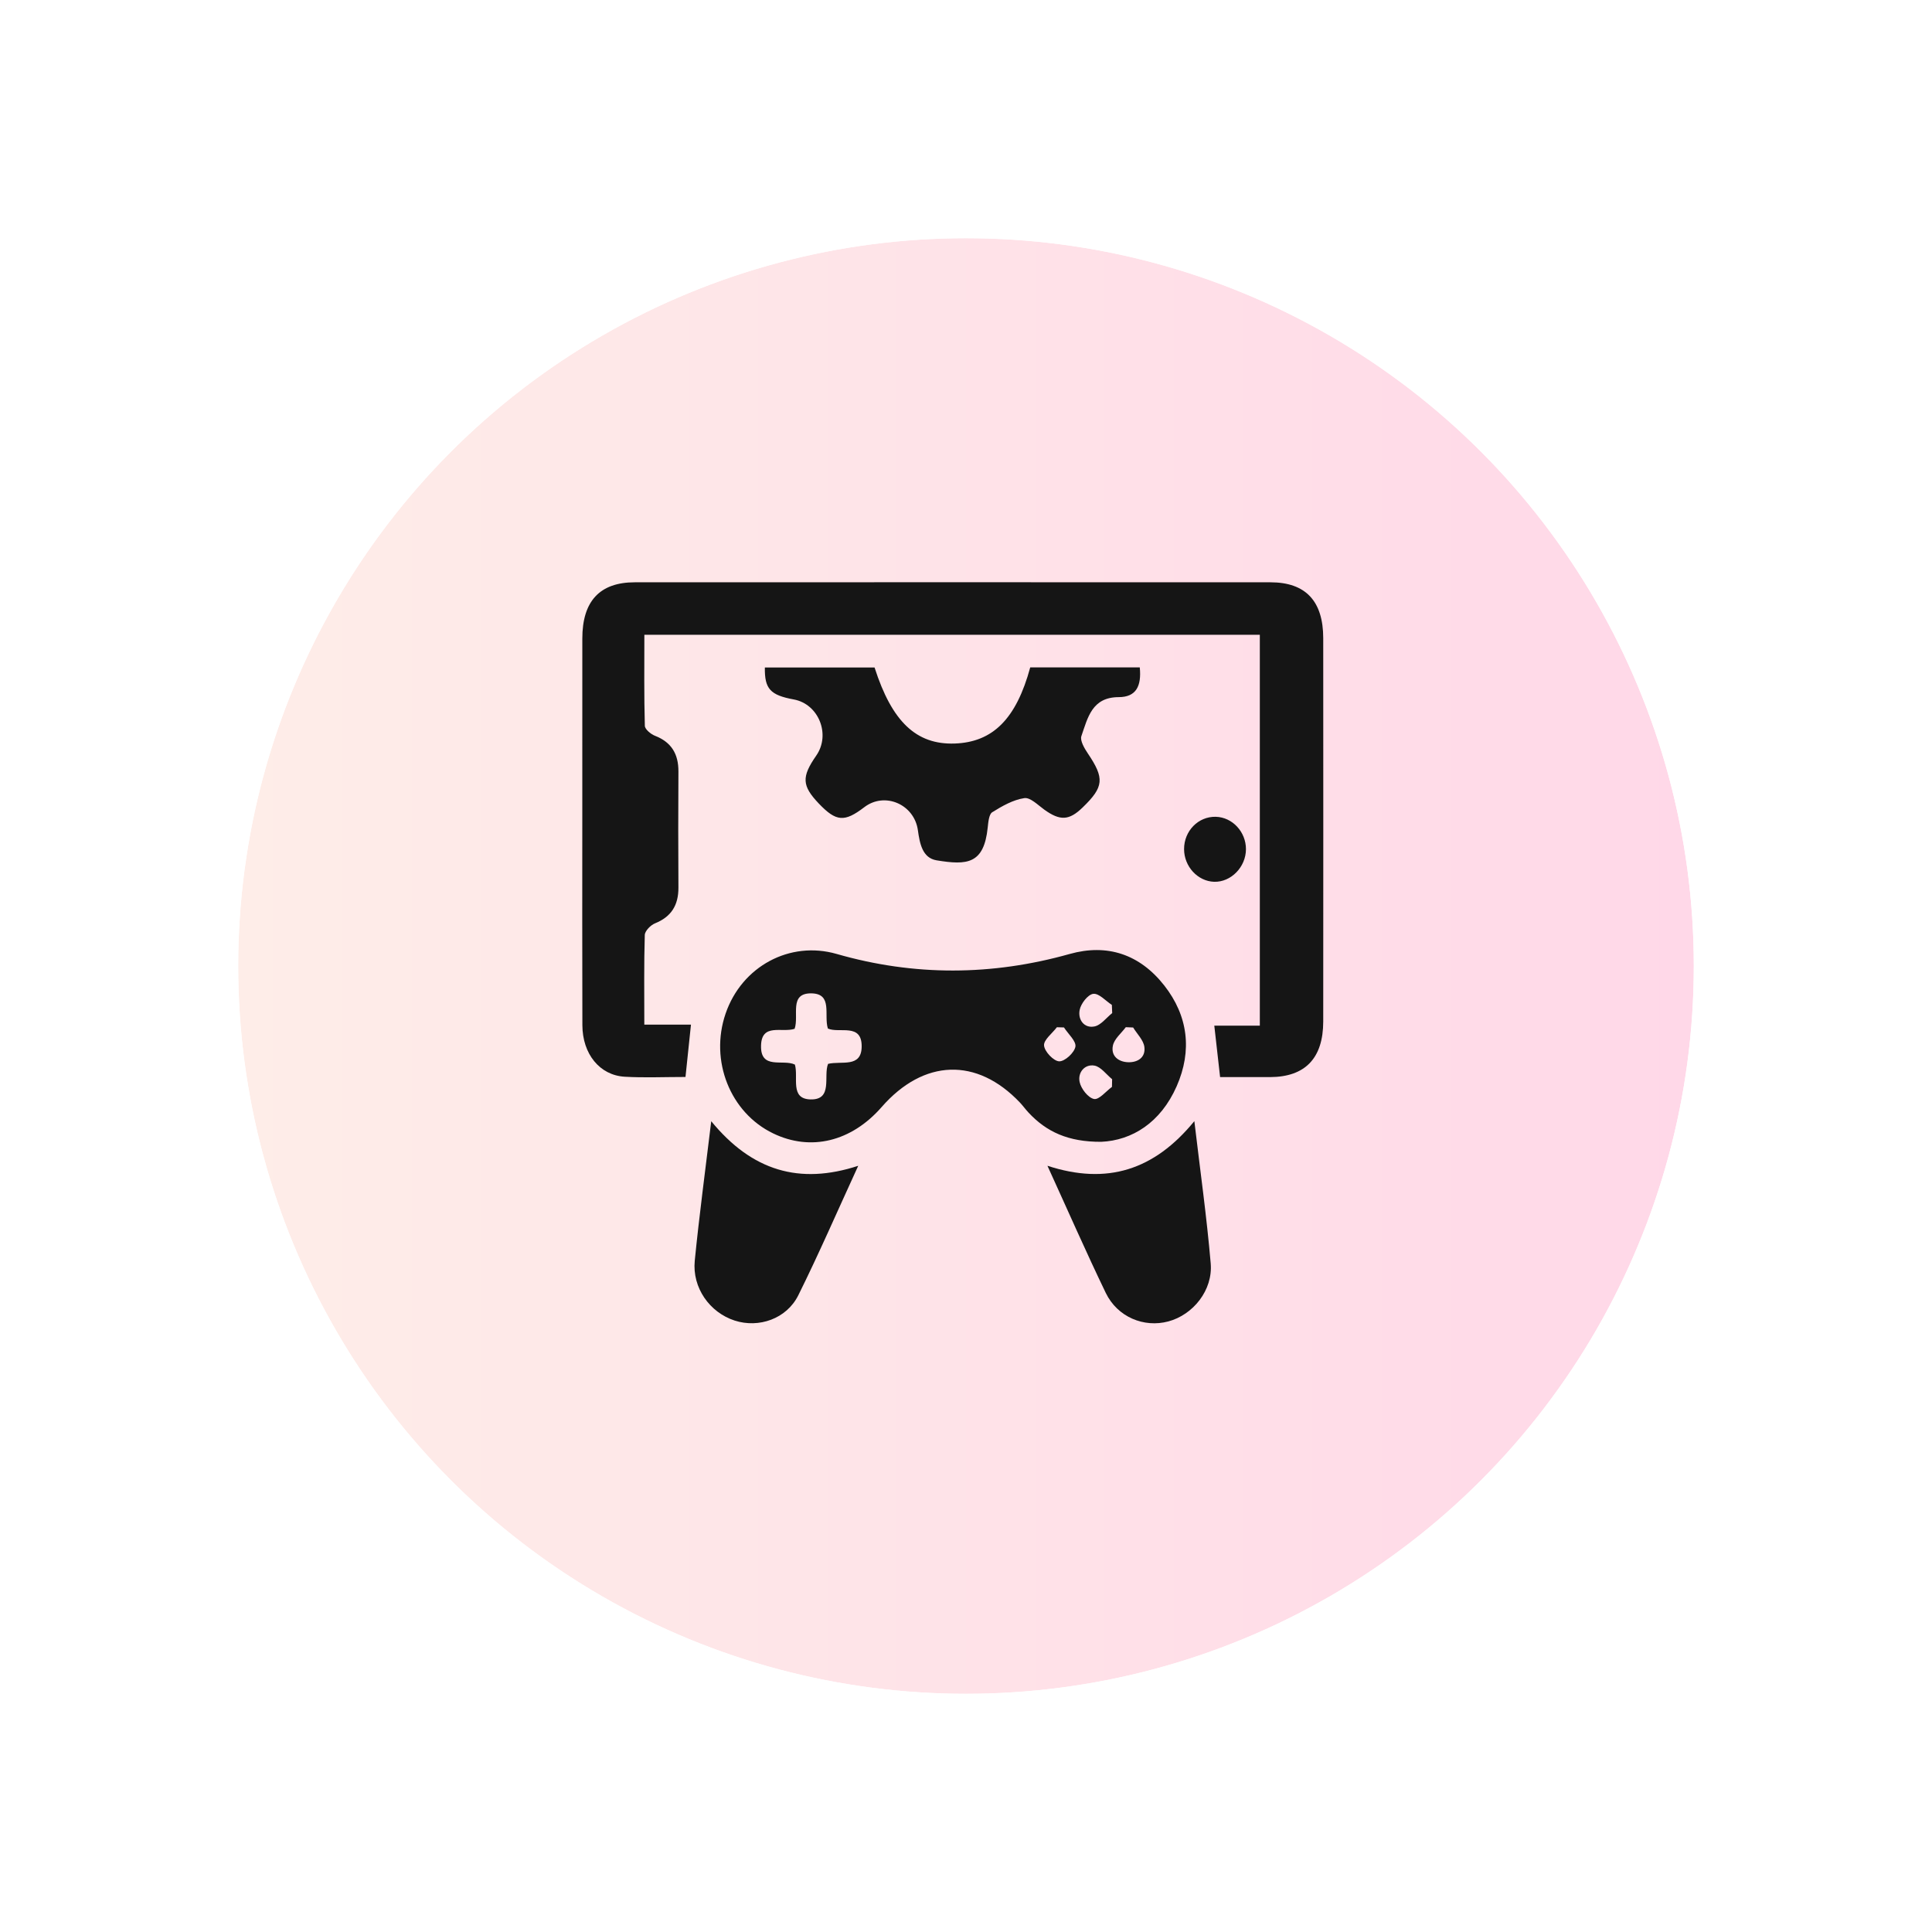 <svg width="73" height="73" viewBox="0 0 73 73" fill="none" xmlns="http://www.w3.org/2000/svg">
<g filter="url(#filter0_d_332_109)">
<circle cx="35.5" cy="35.5" r="27.5" fill="url(#paint0_linear_332_109)"/>
<circle cx="35.5" cy="35.5" r="30.5" stroke="white" stroke-width="6"/>
</g>
<path d="M47.602 23.984C39.856 23.984 32.141 23.984 24.347 23.984C24.347 25.151 24.333 26.288 24.365 27.424C24.368 27.557 24.593 27.741 24.75 27.802C25.358 28.039 25.638 28.476 25.634 29.154C25.624 30.615 25.626 32.075 25.634 33.535C25.638 34.213 25.355 34.644 24.75 34.888C24.585 34.954 24.368 35.174 24.363 35.328C24.33 36.425 24.345 37.524 24.345 38.715C24.937 38.715 25.484 38.715 26.108 38.715C26.033 39.433 25.968 40.048 25.901 40.693C25.09 40.693 24.345 40.727 23.606 40.684C22.66 40.63 22.008 39.824 22.005 38.736C21.996 36.111 22.002 33.487 22.002 30.862C22.002 28.618 22 26.374 22.003 24.13C22.002 22.715 22.662 22.002 23.985 22.002C31.991 21.999 39.996 21.999 48.002 22.002C49.332 22.002 49.997 22.71 49.998 24.116C50.001 28.943 50.001 33.769 49.998 38.595C49.997 39.986 49.315 40.694 47.986 40.698C47.383 40.7 46.781 40.698 46.101 40.698C46.028 40.06 45.96 39.444 45.882 38.754C46.478 38.754 47.013 38.754 47.602 38.754C47.602 33.797 47.602 28.905 47.602 23.984Z" fill="#151515"/>
<path d="M41.608 43.143C40.364 43.148 39.542 42.768 38.861 42.037C38.749 41.917 38.651 41.78 38.538 41.66C36.91 39.943 34.903 40.009 33.311 41.831C32.167 43.139 30.633 43.511 29.213 42.825C27.589 42.041 26.808 40.076 27.416 38.3C28.03 36.506 29.85 35.538 31.61 36.044C34.545 36.888 37.48 36.872 40.42 36.045C41.833 35.648 43.066 36.054 43.995 37.241C44.889 38.383 45.055 39.694 44.459 41.046C43.852 42.422 42.773 43.091 41.608 43.143ZM30.024 38.873C29.546 39.032 28.783 38.647 28.756 39.499C28.725 40.439 29.589 40.007 30.035 40.225C30.176 40.709 29.837 41.52 30.622 41.541C31.484 41.565 31.104 40.658 31.288 40.198C31.794 40.075 32.548 40.361 32.558 39.548C32.569 38.64 31.712 39.056 31.281 38.863C31.122 38.359 31.474 37.552 30.667 37.534C29.796 37.517 30.201 38.374 30.024 38.873ZM42.816 38.824C42.723 38.82 42.63 38.816 42.538 38.812C42.367 39.043 42.103 39.252 42.05 39.509C41.969 39.904 42.263 40.123 42.622 40.136C42.977 40.149 43.292 39.965 43.24 39.559C43.206 39.298 42.964 39.069 42.816 38.824ZM40.202 38.822C40.112 38.82 40.023 38.816 39.934 38.814C39.759 39.046 39.429 39.293 39.449 39.505C39.47 39.736 39.811 40.094 40.021 40.102C40.233 40.108 40.593 39.779 40.634 39.548C40.67 39.34 40.358 39.066 40.202 38.822ZM42.015 41.068C42.018 40.971 42.019 40.875 42.021 40.777C41.8 40.598 41.598 40.309 41.355 40.264C40.992 40.198 40.717 40.516 40.793 40.881C40.846 41.139 41.117 41.481 41.337 41.525C41.53 41.561 41.787 41.234 42.015 41.068ZM42.024 38.279C42.02 38.176 42.015 38.072 42.011 37.97C41.775 37.817 41.524 37.525 41.307 37.552C41.109 37.576 40.84 37.919 40.794 38.163C40.723 38.533 40.969 38.862 41.354 38.784C41.599 38.735 41.802 38.456 42.024 38.279Z" fill="#151515"/>
<path d="M28.9 25.221C30.282 25.221 31.665 25.221 33.045 25.221C33.702 27.272 34.623 28.143 36.072 28.094C37.516 28.044 38.399 27.16 38.927 25.217C40.303 25.217 41.684 25.217 43.066 25.217C43.136 25.924 42.93 26.34 42.27 26.341C41.261 26.343 41.102 27.113 40.859 27.816C40.803 27.982 40.974 28.277 41.102 28.466C41.738 29.41 41.715 29.729 40.905 30.512C40.394 31.007 40.054 31.02 39.458 30.592C39.216 30.418 38.929 30.121 38.701 30.157C38.278 30.221 37.867 30.456 37.49 30.691C37.368 30.767 37.342 31.063 37.321 31.263C37.179 32.654 36.541 32.697 35.388 32.507C34.85 32.418 34.752 31.866 34.682 31.369C34.544 30.387 33.428 29.909 32.658 30.499C31.906 31.074 31.595 31.049 30.938 30.361C30.299 29.689 30.281 29.357 30.841 28.551C31.395 27.754 30.935 26.603 29.994 26.429C29.104 26.265 28.887 26.03 28.9 25.221Z" fill="#151515"/>
<path d="M39.577 44.048C41.827 44.784 43.613 44.215 45.128 42.362C45.349 44.233 45.596 45.981 45.746 47.737C45.833 48.749 45.082 49.678 44.147 49.929C43.223 50.177 42.223 49.765 41.782 48.854C41.038 47.312 40.35 45.741 39.577 44.048Z" fill="#151515"/>
<path d="M26.874 42.365C28.412 44.243 30.209 44.775 32.428 44.049C31.642 45.76 30.943 47.372 30.164 48.941C29.72 49.834 28.668 50.192 27.759 49.897C26.817 49.592 26.151 48.659 26.251 47.638C26.421 45.92 26.652 44.21 26.874 42.365Z" fill="#151515"/>
<path d="M45.938 30.862C46.565 30.879 47.079 31.43 47.078 32.086C47.077 32.76 46.512 33.337 45.876 33.318C45.255 33.299 44.74 32.739 44.74 32.084C44.739 31.395 45.278 30.846 45.938 30.862Z" fill="#151515"/>
<defs>
<filter id="filter0_d_332_109" x="0.2" y="0.2" width="72.6" height="72.6" filterUnits="userSpaceOnUse" color-interpolation-filters="sRGB">
<feFlood flood-opacity="0" result="BackgroundImageFix"/>
<feColorMatrix in="SourceAlpha" type="matrix" values="0 0 0 0 0 0 0 0 0 0 0 0 0 0 0 0 0 0 127 0" result="hardAlpha"/>
<feOffset dx="1" dy="1"/>
<feGaussianBlur stdDeviation="1.4"/>
<feComposite in2="hardAlpha" operator="out"/>
<feColorMatrix type="matrix" values="0 0 0 0 0 0 0 0 0 0 0 0 0 0 0 0 0 0 0.25 0"/>
<feBlend mode="normal" in2="BackgroundImageFix" result="effect1_dropShadow_332_109"/>
<feBlend mode="normal" in="SourceGraphic" in2="effect1_dropShadow_332_109" result="shape"/>
</filter>
<linearGradient id="paint0_linear_332_109" x1="8" y1="35.5" x2="63" y2="35.5" gradientUnits="userSpaceOnUse">
<stop stop-color="#FEEDE8"/>
<stop offset="1" stop-color="#FFD8E8"/>
</linearGradient>
</defs>
</svg>
